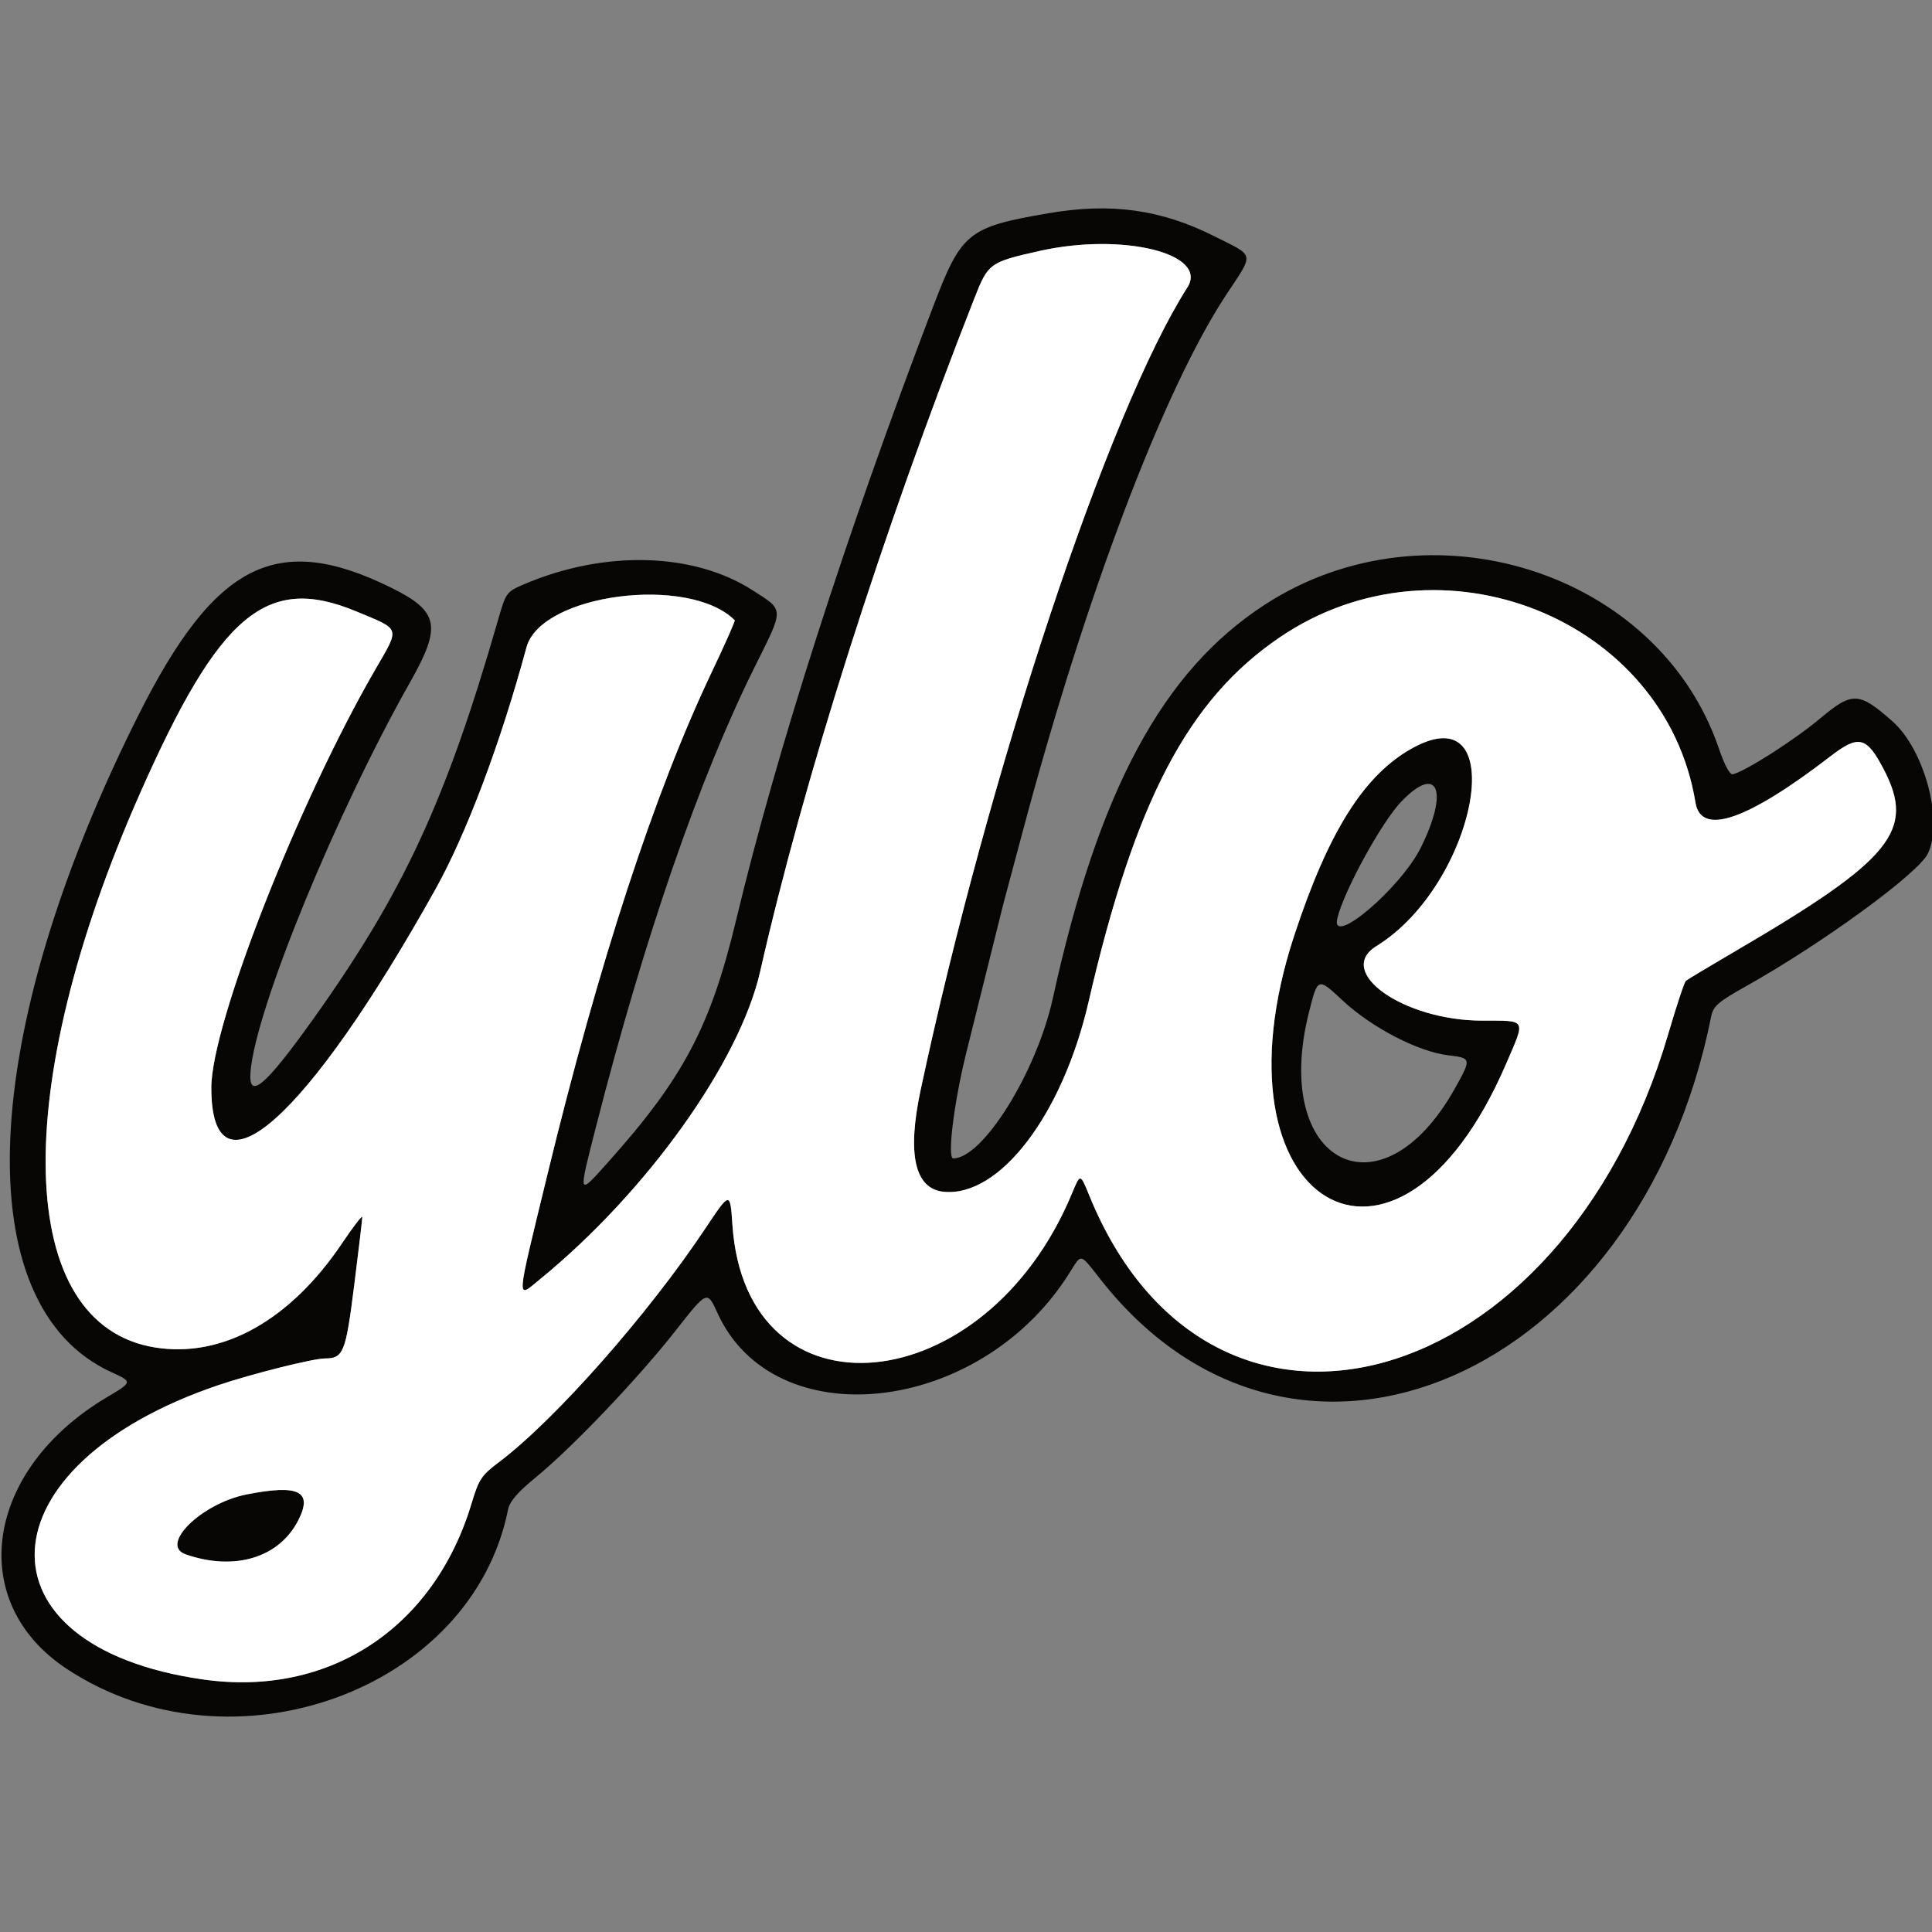 <svg xmlns="http://www.w3.org/2000/svg" width="512" height="512" fill-rule="evenodd" xmlns:v="https://vecta.io/nano"><rect width="100%" height="100%" fill="#808080" stroke="none"/><path d="M278 56.488c-21.555 3.688-23.185 5.011-30.808 25.012-23.242 60.976-41.257 117.106-52.156 162.5-6.75 28.116-13.981 41.757-33.964 64.077-7.953 8.882-7.872 9.113-3.199-9.189 12.868-50.39 27.466-92.686 42.203-122.288 7.8-15.665 7.831-14.747-.689-20.209-15.678-10.049-39.301-10.644-60.576-1.524-4.577 1.962-4.74 2.186-6.793 9.321-13.804 47.99-25.104 72.385-49.082 105.97C70.203 287.992 65.761 291.709 66.391 284c1.355-16.565 22.63-68.457 42.394-103.406 8.301-14.677 7.505-18.608-5.025-24.803C73.441 140.8 57.001 149.064 36.7 189.5-5.926 274.4-8.889 346.054 29.499 363.628c5.67 2.596 5.67 2.596-1.164 6.652-32.357 19.2-37.552 54.204-10.68 71.964 43.614 28.825 107.38 5.831 116.983-42.184.433-2.166 2.539-4.614 7.366-8.563 9.662-7.905 27.115-26.211 36.961-38.768 8.445-10.771 8.445-10.771 11.158-4.795 14.949 32.932 69.091 27.133 92.886-9.949 3.888-6.059 2.808-6.255 9.105 1.658 51.557 64.793 142.292 25.262 161.375-70.306.543-2.717 1.851-3.846 9.267-8 20.167-11.295 45.643-29.886 48.148-35.134 4.168-8.735-.924-27.623-9.47-35.127-8.837-7.759-10.555-7.82-19.071-.683-6.832 5.725-19.72 13.969-23.137 14.798-.789.192-2.201-2.413-3.716-6.854-16.022-46.987-76.963-66.267-120.349-38.075-27.052 17.577-44.039 49.12-56.137 104.238-4.296 19.571-18.52 42.463-26.406 42.496-1.621.007.117-14.357 3.326-27.496l9.961-40 5.043-18.848c16.615-62.459 37.372-117.265 53.943-142.43 7.561-11.483 7.834-10.123-3.141-15.638-14.06-7.065-27.3-8.91-43.75-6.096m-2.5 10.016c-13.25 2.97-13.622 3.241-17.298 12.596-24.44 62.195-45.182 127.381-56.74 178.318-5.459 24.058-30.043 58.451-58.286 81.54-6.44 5.264-6.567 7.161 1.837-27.458 13.691-56.398 28.441-101.514 43.616-133.412 3.51-7.376 6.244-13.549 6.076-13.716-12.089-12.089-51.346-6.99-55.178 7.167-6.896 25.474-15.899 49.39-24.169 64.204C81.275 296.791 56 319.154 56 288.262c0-16.837 22.928-75.344 43.39-110.721 6.651-11.499 6.956-10.545-4.968-15.509-23.771-9.896-36.245.584-57.27 48.117C2.3 288.938 3.971 351.114 41.101 357.094c17.796 2.866 35.793-7.158 49.527-27.585 2.954-4.395 5.378-7.545 5.385-7s-.95 8.641-2.127 17.991c-2.27 18.038-2.853 19.491-7.827 19.509-3.104.011-19.494 4.123-28.218 7.08-62.953 21.333-65.387 69.276-3.959 77.991 33.308 4.725 61.15-13.55 71.085-46.659 1.922-6.407 2.619-7.452 7.329-10.997 14.741-11.097 39.39-39.01 54.601-61.831 6.603-9.907 6.603-9.907 7.205-1 3.579 52.913 67.052 47.013 89.999-8.367 2.186-5.274 2.186-5.274 4.526.484 32.159 79.127 125.376 53.202 153.467-42.68 2.171-7.409 4.275-13.754 4.676-14.099s6.355-3.919 13.23-7.939c41.384-24.2 47.668-31.913 39.204-48.115-4.543-8.696-6.624-9.21-14.079-3.473-22.147 17.042-34.339 21.226-35.806 12.289-8.032-48.931-67.687-72.644-110.172-43.792-24.279 16.487-38.379 43.372-50.66 96.599-6.912 29.955-23.56 51.783-38.388 50.333-7.685-.752-9.765-9.921-6.12-26.985 18.026-84.395 49.797-179.992 70.671-212.646 5.741-8.982-17.102-14.64-39.15-9.698m99 131.647c-12.91 7.034-22.408 22.045-31.541 49.849-23.354 71.096 26.993 101.624 56.131 34.036 5.282-12.251 5.676-11.532-6.342-11.558-20.84-.044-39.062-12.913-27.976-19.756 26.638-16.442 35.969-66.869 9.728-52.571m-3.053 14.183c-5.239 5.409-15.306 23.751-17.047 31.061-1.87 7.85 16.832-8.038 22.165-18.83 7.452-15.077 4.491-22.152-5.118-12.231m-24.554 55.908c-10.099 40.053 19.067 55.265 38.689 20.178 4.404-7.876 4.373-8.028-1.797-8.759-7.953-.942-20.333-7.371-27.995-14.538-6.562-6.139-6.562-6.139-8.897 3.119M65.326 396.044c-11.946 2.363-23.185 13.415-16.139 15.871 12.926 4.506 24.791.93 29.857-9.001 3.943-7.729.175-9.617-13.718-6.87" fill="#070604"/><path d="M275.5 66.504c-13.25 2.97-13.622 3.241-17.298 12.596-24.44 62.195-45.182 127.381-56.74 178.318-5.459 24.058-30.043 58.451-58.286 81.54-6.44 5.264-6.567 7.161 1.837-27.458 13.691-56.398 28.441-101.514 43.616-133.412 3.51-7.376 6.244-13.549 6.076-13.716-12.089-12.089-51.346-6.99-55.178 7.167-6.896 25.474-15.899 49.39-24.169 64.204C81.275 296.791 56 319.154 56 288.262c0-16.837 22.928-75.344 43.39-110.721 6.651-11.499 6.956-10.545-4.968-15.509-23.771-9.896-36.245.584-57.27 48.117C2.3 288.938 3.971 351.114 41.101 357.094c17.796 2.866 35.793-7.158 49.527-27.585 2.954-4.395 5.378-7.545 5.385-7s-.95 8.641-2.127 17.991c-2.27 18.038-2.853 19.491-7.827 19.509-3.104.011-19.494 4.123-28.218 7.08-62.953 21.333-65.387 69.276-3.959 77.991 33.308 4.725 61.15-13.55 71.085-46.659 1.922-6.407 2.619-7.452 7.329-10.997 14.741-11.097 39.39-39.01 54.601-61.831 6.603-9.907 6.603-9.907 7.205-1 3.579 52.913 67.052 47.013 89.999-8.367 2.186-5.274 2.186-5.274 4.526.484 32.159 79.127 125.376 53.202 153.467-42.68 2.171-7.409 4.275-13.754 4.676-14.099s6.355-3.919 13.23-7.939c41.384-24.2 47.668-31.913 39.204-48.115-4.543-8.696-6.624-9.21-14.079-3.473-22.147 17.042-34.339 21.226-35.806 12.289-8.032-48.931-67.687-72.644-110.172-43.792-24.279 16.487-38.379 43.372-50.66 96.599-6.912 29.955-23.56 51.783-38.388 50.333-7.685-.752-9.765-9.921-6.12-26.985 18.026-84.395 49.797-179.992 70.671-212.646 5.741-8.982-17.102-14.64-39.15-9.698m99 131.647c-12.91 7.034-22.408 22.045-31.541 49.849-23.354 71.096 26.993 101.624 56.131 34.036 5.282-12.251 5.676-11.532-6.342-11.558-20.84-.044-39.062-12.913-27.976-19.756 26.638-16.442 35.969-66.869 9.728-52.571M65.326 396.044c-11.946 2.363-23.185 13.415-16.139 15.871 12.926 4.506 24.791.93 29.857-9.001 3.943-7.729.175-9.617-13.718-6.87" fill="#ffffff"/></svg>